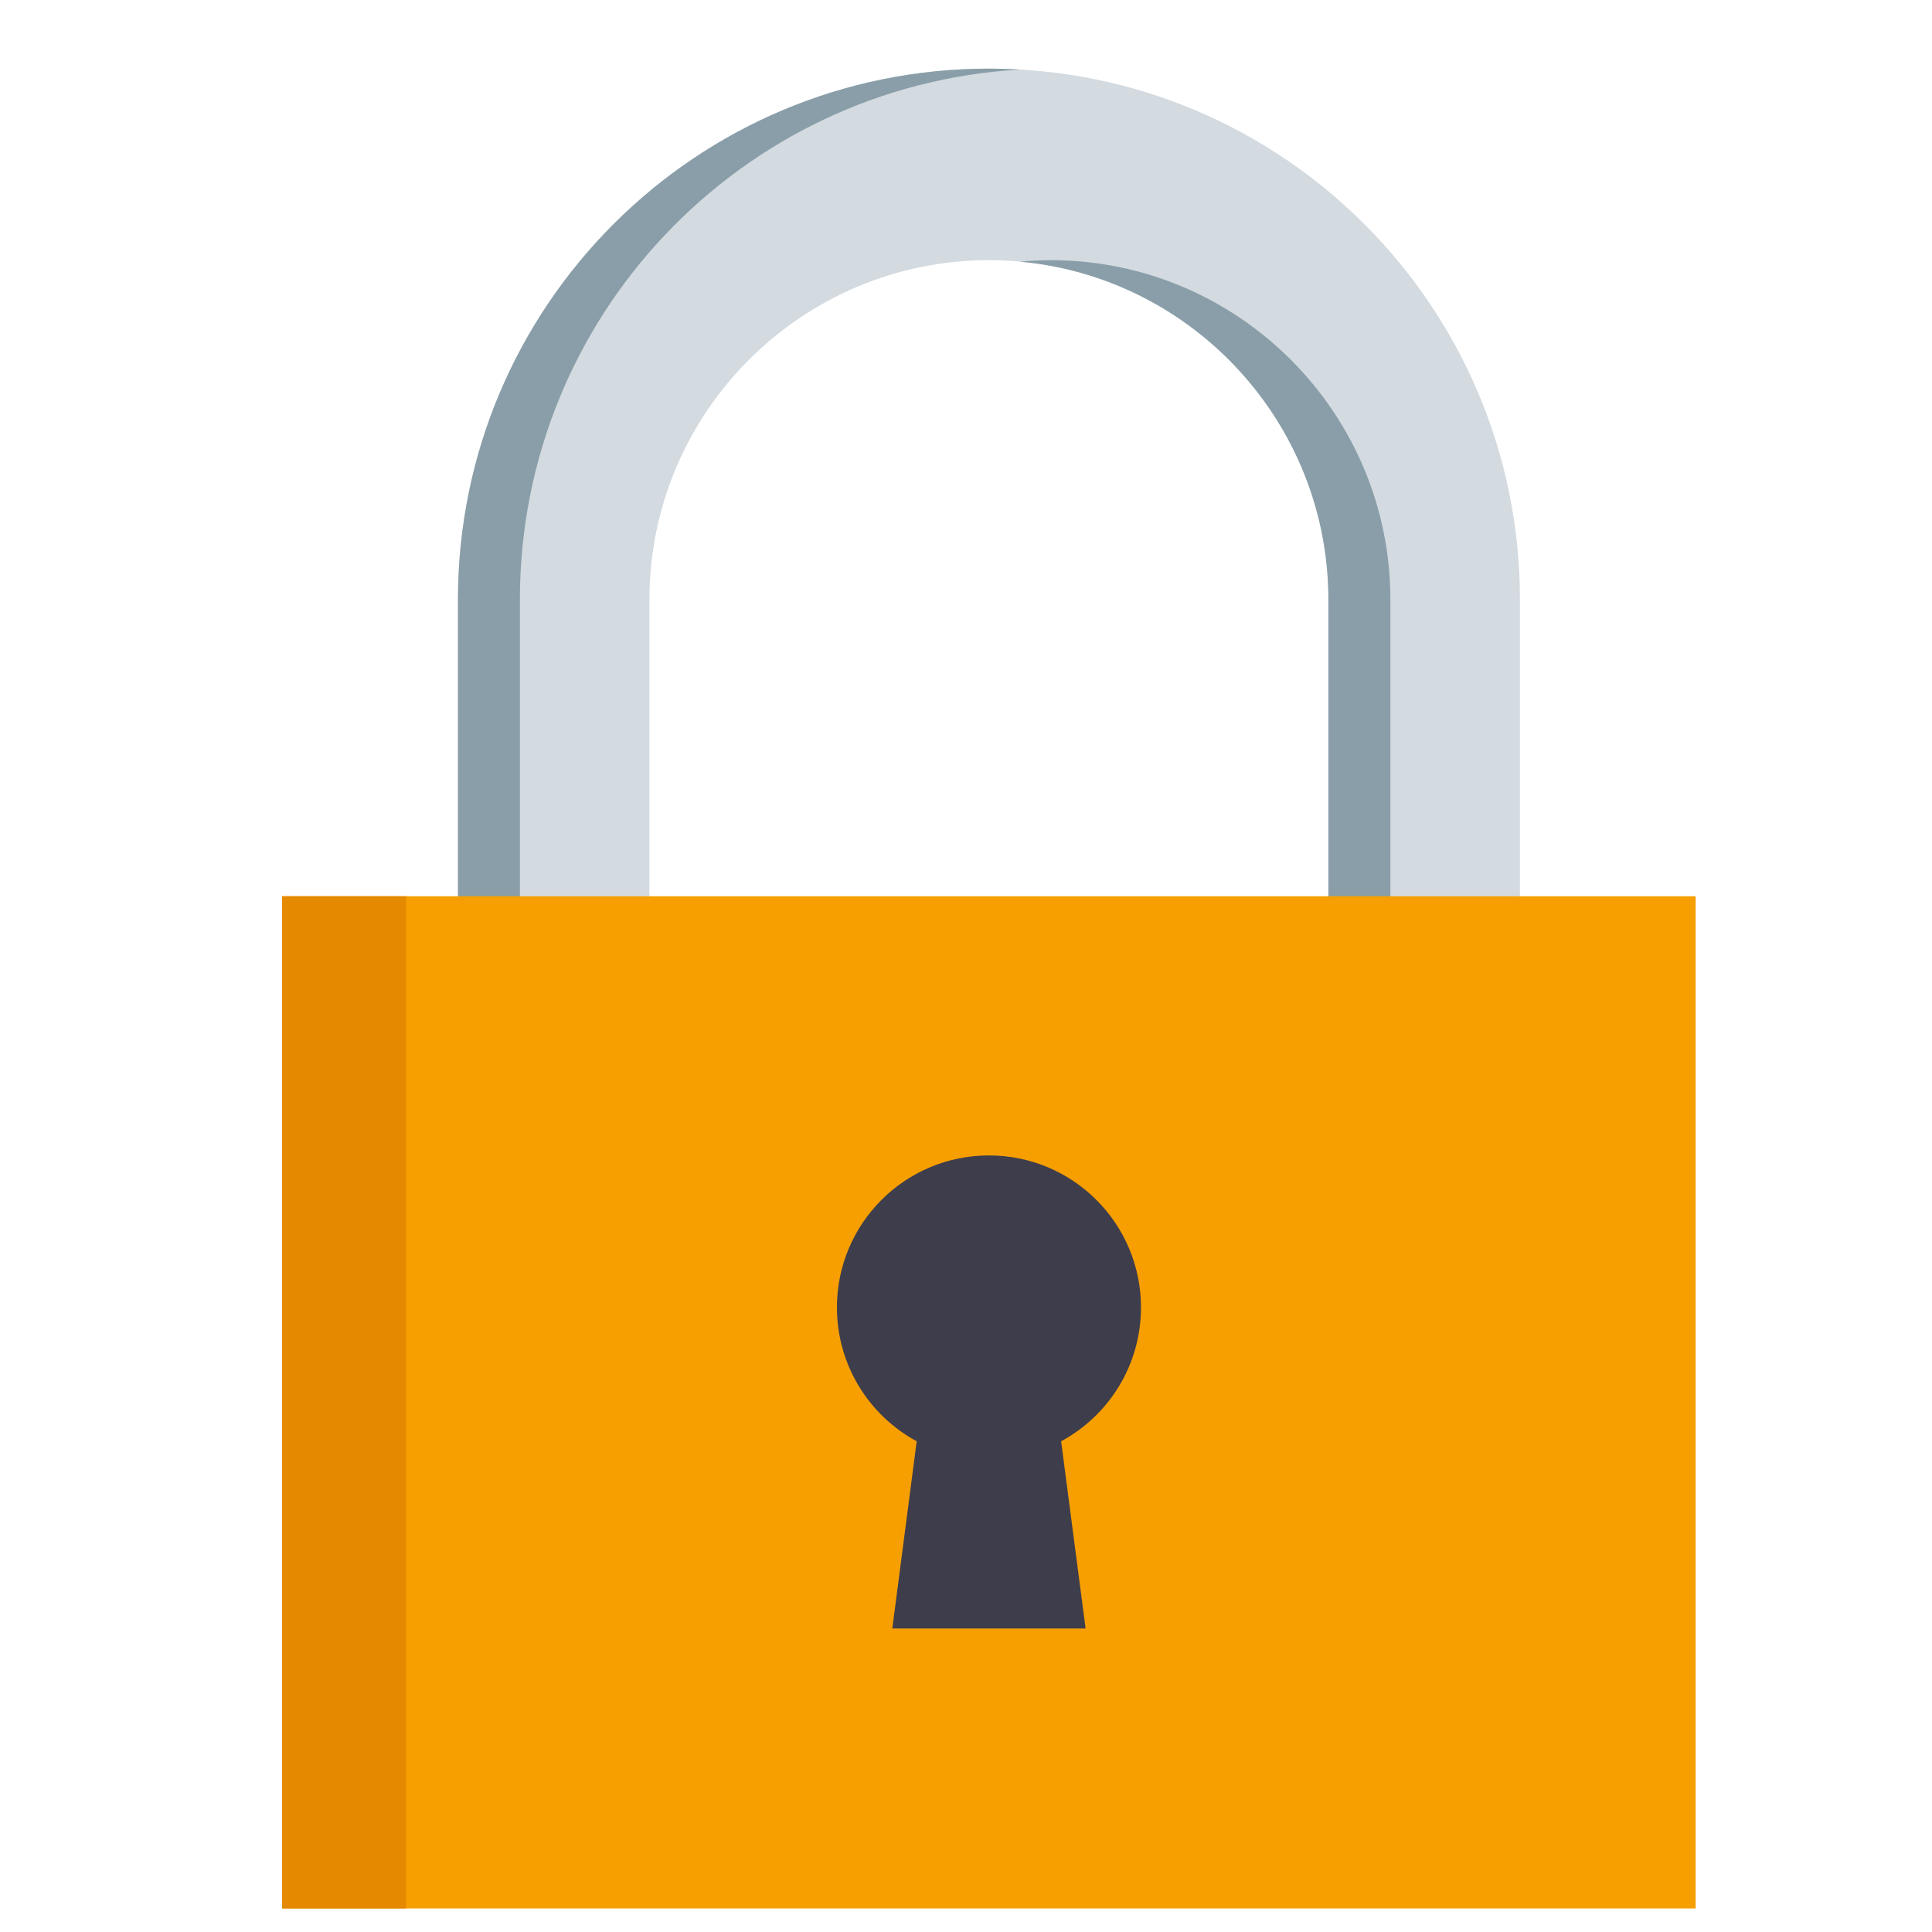 <svg width="21" height="21" viewBox="0 0 21 21" fill="none" xmlns="http://www.w3.org/2000/svg">
<g clip-path="url(#clip0_548_1355)">
<path d="M16.521 9.744V6.518C16.521 3.33 13.937 0.746 10.749 0.746C7.562 0.746 4.978 3.33 4.978 6.518V9.744M7.059 9.744V6.518C7.059 4.483 8.715 2.828 10.749 2.828C12.784 2.828 14.439 4.483 14.439 6.518V9.744" fill="#D3DAE0"/>
<path d="M11.086 0.756C10.975 0.75 10.862 0.746 10.749 0.746C7.562 0.746 4.978 3.33 4.978 6.518V9.744H5.651V6.518C5.651 3.443 8.055 0.931 11.086 0.756Z" fill="#899EA8"/>
<path d="M11.423 2.828C11.309 2.828 11.197 2.834 11.086 2.844C12.963 3.014 14.439 4.597 14.439 6.519V9.745H15.113V6.519C15.113 4.484 13.457 2.828 11.423 2.828Z" fill="#899EA8"/>
<path d="M18.431 9.742H3.067V20.744H18.431V9.742Z" fill="#F79F00"/>
<path d="M4.414 9.742H3.067V20.744H4.414V9.742Z" fill="#E48900"/>
<path d="M12.402 14.211C12.402 13.299 11.662 12.559 10.749 12.559C9.837 12.559 9.097 13.299 9.097 14.211C9.097 14.84 9.448 15.387 9.964 15.666L9.699 17.701H11.8L11.534 15.666C12.051 15.387 12.402 14.84 12.402 14.211Z" fill="#3E3D4C"/>
</g>
<defs>
<clipPath id="clip0_548_1355">
<rect width="20" height="20" fill="white" transform="translate(0.749 0.746)"/>
</clipPath>
</defs>
</svg>
